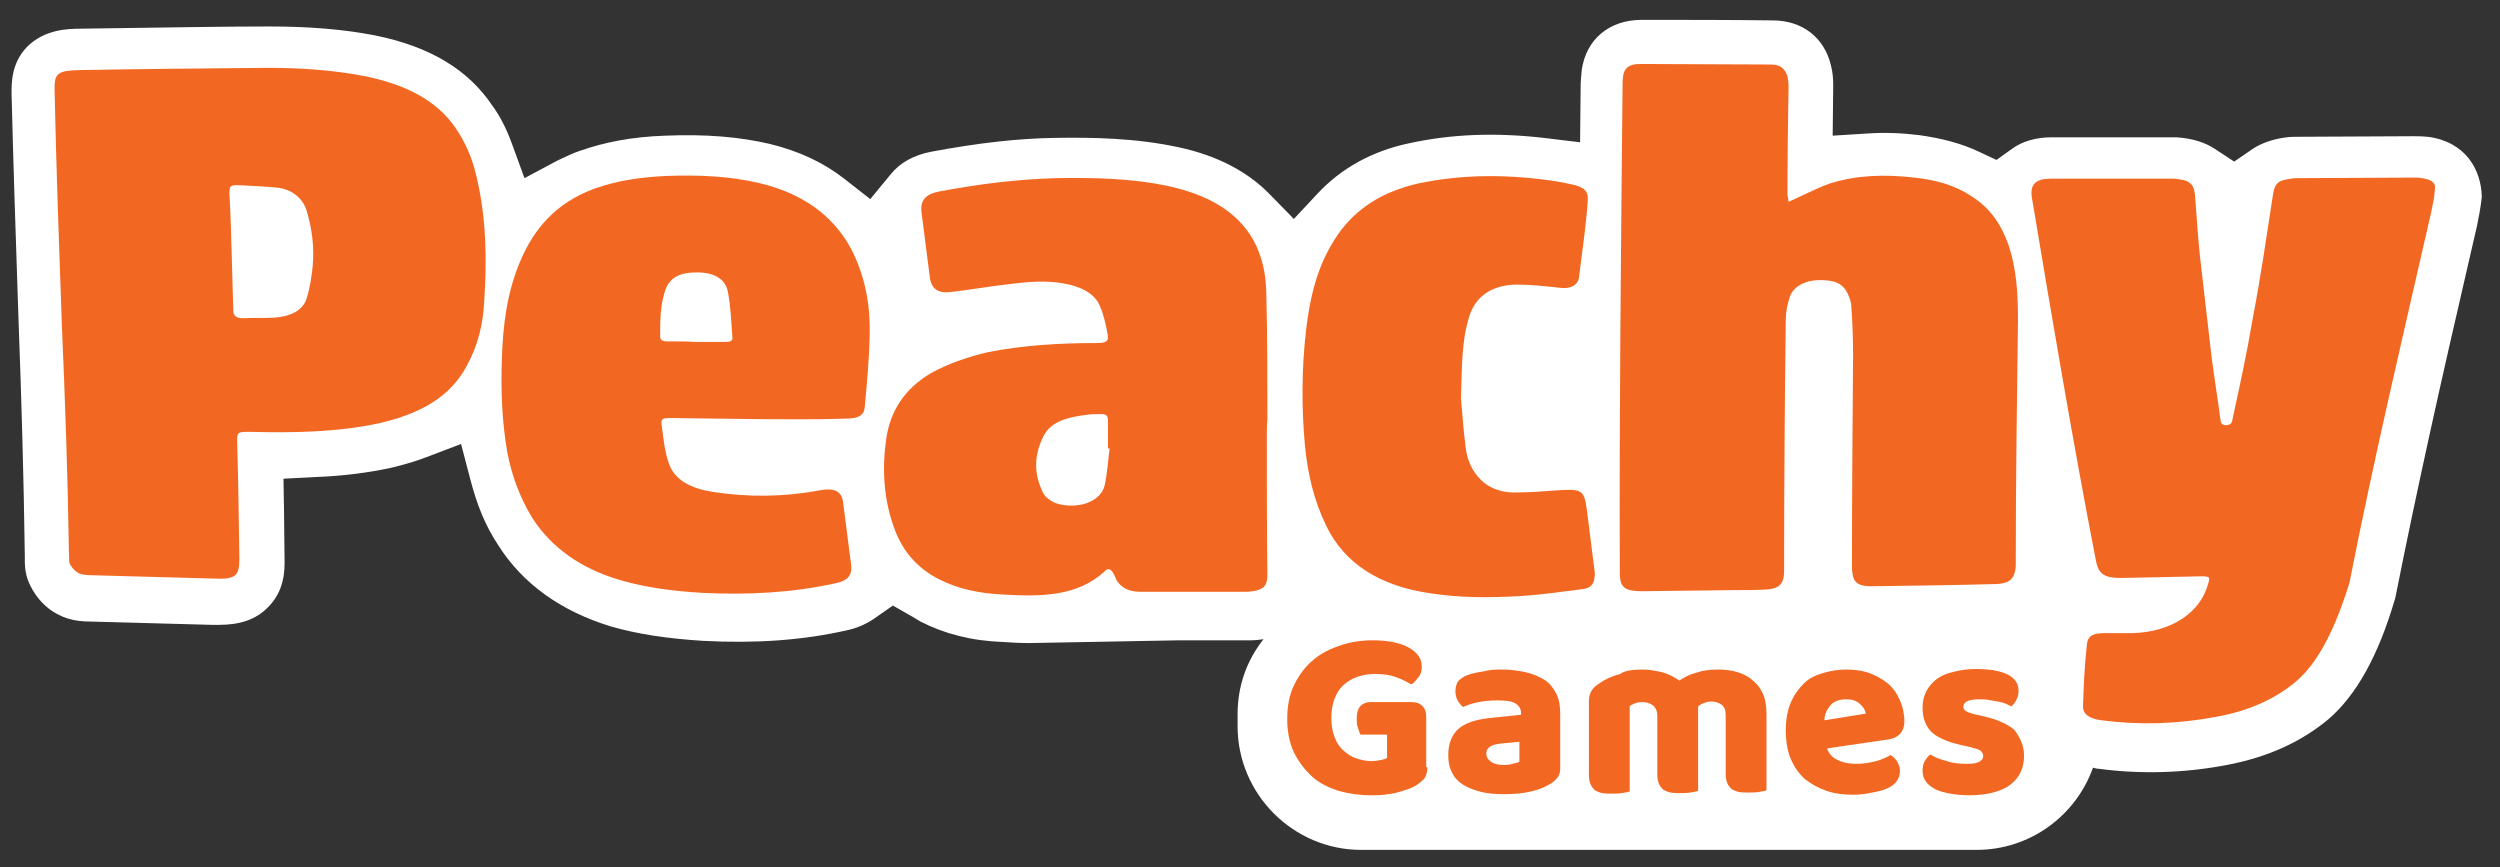 <?xml version="1.0" encoding="utf-8"?>
<!-- Generator: Adobe Illustrator 26.0.1, SVG Export Plug-In . SVG Version: 6.00 Build 0)  -->
<svg version="1.1" id="Layer_1" xmlns="http://www.w3.org/2000/svg" xmlns:xlink="http://www.w3.org/1999/xlink" x="0px" y="0px"
	 viewBox="0 0 453.3 157.2" style="enable-background:new 0 0 453.3 157.2;" xml:space="preserve">
<rect x="0" y="0" width="453.3" height="157.2" fill="#333333" stroke="none"/>
<style type="text/css">
	.st0{fill:#FFFFFF;}
	.st1{fill:#F26822;}
</style>
<path class="st0" d="M440.2,24.8H440c-0.9-0.1-1.7-0.1-2.4-0.1L417,24.8c-0.9,0-1.7,0-2.4,0.1c-2.4,0.3-4.4,1-6,2l-3.5,2.4l-3.5-2.3
	c-1.8-1.2-4.1-1.9-6.9-2.1c-0.5,0-0.9,0-1.4,0h-13.5c-2.6,0-5.2,0-7.8,0c-2.8,0-5.3,0.7-7.2,2.1l-2.8,2l-3.2-1.5
	c-3.2-1.5-6.6-2.4-10.8-3c-3.3-0.4-6.4-0.5-9.3-0.3l-6.4,0.4l0.1-9.1c0-1.3-0.1-2.4-0.4-3.6c-1.2-5.1-5.2-8.2-10.6-8.2
	c-7.9-0.1-15.9-0.1-23.7-0.1c-5.9,0-10.1,3.5-10.9,9.1c-0.1,1-0.2,2-0.2,3.3l-0.1,9.8l-6.6-0.8c-8.8-1-16.8-0.7-24.5,1
	c-6.6,1.4-12.2,4.5-16.5,9.1l-4.3,4.6l-4.4-4.5c-4-4.1-9.5-7-16.5-8.5c-7.8-1.7-15.8-1.8-22.4-1.7c-6.7,0.1-13.8,0.9-22.4,2.5
	c-3.2,0.6-5.7,2-7.4,4.1l-3.7,4.5l-4.6-3.6c-3.8-3-8.3-5.1-13.6-6.4c-5.6-1.3-11.6-1.8-19-1.5c-6,0.2-11.1,1.2-15.6,2.8
	c-1.2,0.4-2.4,1-3.9,1.7l-6,3.2l-2.3-6.3c-0.9-2.5-2.1-4.9-3.5-6.8C84.9,12.6,77.9,8.4,67.9,6.4C62.2,5.3,56,4.8,48.8,4.8
	c-9.1,0-18.2,0.2-27.1,0.3l-6.9,0.1c-2.5,0-6.7,0.1-9.9,3.3c-3,3.1-2.8,7-2.8,8.6c0.3,12.1,0.7,24.3,1.1,36.1l0.2,6
	c0.5,13.2,0.9,27.3,1.1,41.6c0,1.2-0.1,3.3,1,5.4c1.1,2.2,2.8,4.1,5,5.2c2.2,1.2,4.6,1.3,5.9,1.3c7.3,0.2,14.7,0.4,22.1,0.6
	c0.3,0,0.7,0,1.2,0c3.9,0,6.7-1,8.8-3.1c3.2-3.1,3.1-7,3.1-8.6c0-2.8-0.1-5.8-0.1-9l-0.1-5.8l5.8-0.3c5.1-0.2,9.7-0.8,13.8-1.7
	c2.1-0.5,4.2-1.1,6.3-1.9l6.3-2.4l1.7,6.5c1.2,4.6,2.7,8.3,5,11.8c4.5,7.1,11.4,12,20.5,14.8c4.9,1.4,10.3,2.2,16.7,2.6
	c9.6,0.5,18-0.1,26-1.9c1.9-0.4,3.7-1.2,5.1-2.2l3.3-2.3l3.5,2c0.5,0.3,1,0.6,1.5,0.9c4.3,2.2,9.2,3.5,14.9,3.7
	c1.4,0.1,3.1,0.2,4.8,0.2l27.3-0.5h0.6c4.2,0,8.2,0,12.3,0c0.8,0,1.6-0.1,2.3-0.2c-3,3.8-4.7,8.4-4.7,13.6v2.2
	c0,12.3,10.1,22.4,22.4,22.4h111.6c9.7,0,18-6.2,21.1-14.9c0.4,0.1,0.7,0.2,1.1,0.2c7.5,1,15.4,0.8,23.2-0.7
	c7.4-1.4,13.5-4.2,18.4-8.3c5-4.3,9-11.4,12-21.6c0.1-0.2,0.1-0.5,0.2-0.8c3.9-19.6,8.4-39.7,12.9-59.1l1.8-7.8
	c0.3-1.5,0.7-3.4,0.9-5.4C449.9,30.8,447.1,25.7,440.2,24.8z"/>
<g>
	<path class="st1" d="M11.2,58.5c-0.5-14-1-28-1.3-42c-0.1-3.3,0.5-3.7,4.8-3.8c11.3-0.2,22.6-0.3,33.9-0.4c5.9,0,11.8,0.4,17.5,1.5
		c6.9,1.4,12.9,4.1,16.5,9.4c1.8,2.6,3,5.5,3.7,8.4c1.9,7.7,2,15.5,1.5,23c-0.2,4.1-1.1,8-3.2,11.8c-3,5.6-8.4,8.6-15.7,10.3
		c-7.7,1.7-15.8,1.8-23.8,1.6c-2,0-2.1,0.1-2.1,1.6c0.2,7.1,0.3,14.2,0.4,21.4c0,3.2-0.7,3.8-4.8,3.6c-7.3-0.2-14.7-0.4-22-0.6
		c-0.8,0-1.8-0.1-2.4-0.4c-0.7-0.4-1.2-1-1.5-1.6c-0.3-0.5-0.1-1.2-0.2-1.8C12.3,86.5,11.8,72.4,11.2,58.5z M42,45.6
		c0.1,3.6,0.2,7.1,0.3,10.7c0,0.9,0.5,1.4,1.7,1.4c1.9-0.1,3.9,0,5.7-0.1c2.8-0.2,5.2-1.2,5.9-3.5c0.6-1.9,0.9-3.9,1.1-5.9
		c0.3-3.4-0.1-6.6-1.1-10c-0.7-2.3-2.8-4-5.6-4.2c-2.1-0.2-4.3-0.3-6.4-0.4c-1.9-0.1-2,0.1-2,1.5C41.8,38.6,41.9,42.1,42,45.6z"/>
	<path class="st1" d="M324.3,36.6c2.5-1.1,4.9-2.4,7.4-3.3c5-1.6,10.2-1.7,15.4-1.1c3.9,0.4,7.4,1.4,10.4,3.4
		c3.5,2.2,5.4,5.3,6.6,8.6c1.6,4.6,1.8,9.3,1.8,13.9c-0.2,15-0.4,29.6-0.4,44.2c0,0.4,0,0.7-0.1,1.1c-0.3,1.7-1.2,2.4-3.5,2.5
		c-7.5,0.2-15.1,0.3-22.6,0.4c-2.2,0-3.2-0.6-3.4-2.3c-0.1-0.5-0.1-0.9-0.1-1.4c0-12.6,0.1-25.2,0.2-38.2c0-2.8-0.1-5.7-0.3-8.6
		c0-0.9-0.3-1.8-0.7-2.6c-0.9-1.9-2.5-2.5-5.5-2.4c-2.3,0.1-4.4,1.2-5,3.1c-0.4,1.3-0.7,2.6-0.7,4c-0.2,15.3-0.3,30.2-0.3,45.1
		c0,0.6,0,1.1-0.1,1.7c-0.3,1.5-1.2,2.1-3.3,2.2c-1.8,0.1-3.7,0.1-5.6,0.1c-5.6,0.1-11.1,0.1-16.7,0.2c-3.1,0-4-0.6-4.1-3
		c0-0.4,0-0.7,0-1.1c-0.1-28,0.2-56.6,0.5-87.3c0-0.7,0-1.3,0.1-2c0.2-1.5,1.1-2.2,3.1-2.2c7.9,0,15.8,0.1,23.7,0.1
		c1.7,0,2.5,0.7,3,2.1c0.1,0.6,0.2,1.2,0.2,1.7c-0.1,6.7-0.2,13.4-0.2,19.9C324.2,35.8,324.3,36.3,324.3,36.6z"/>
	<path class="st1" d="M439.1,32.3c-0.5-0.1-1-0.1-1.6-0.1c-6.8,0-13.6,0.1-20.5,0.1c-0.5,0-1.1,0-1.6,0.1c-2.2,0.3-2.8,0.7-3.2,2.5
		c-1.2,7.7-2.3,15.5-3.8,23.2c-1,6-2.3,11.9-3.6,17.9c-0.1,0.5-0.1,1-1.1,1.1c-1,0-1-0.5-1.1-1.1c-0.5-3.8-1.1-7.5-1.6-11.3
		c-0.7-6-1.4-12.1-2.1-18.2c-0.4-3.7-0.6-7.4-0.9-11.1c-0.2-2.1-1-2.8-3.8-3c-0.4,0-0.8,0-1.2,0c-3.4,0-6.7,0-10.1,0l0,0
		c-3.7,0-7.3,0-11,0c-2.8,0-3.8,1-3.5,3.3c3.8,22.7,7.5,44.7,11.7,66.3c0.5,2.1,1.5,2.8,4.5,2.8c4.9-0.1,9.7-0.2,14.5-0.3
		c1.5,0,1.7,0.1,1.3,1.3c-1.4,5.3-6.7,8.8-13.7,9c-1.6,0-3.4,0-5,0c-2.1,0-3.1,0.4-3.3,2c-0.4,3.7-0.6,7.4-0.7,11.1
		c-0.1,1.6,1.1,2.4,3.3,2.7c6.9,0.9,13.8,0.7,20.7-0.6c5.7-1,10.7-3.1,14.7-6.5c5-4.3,7.9-12.4,9.6-17.8
		c4.4-22.4,9.7-44.8,14.8-67.1c0.3-1.4,0.6-2.8,0.7-4.3C441.7,33.2,440.9,32.5,439.1,32.3z"/>
	<path class="st1" d="M229.7,78.9c0,8.4,0,16.8,0.1,25c0,0.6,0,1.2-0.2,1.8c-0.3,1-1.5,1.5-3.4,1.6c-4.9,0-9.7,0-14.5,0
		c-1.6,0-3.4,0-5,0c-2.1,0-3.5-0.8-4.3-2.2c-0.2-0.5-0.4-1-0.7-1.4c-0.3-0.5-0.8-0.7-1.3-0.2c-5,4.7-11.7,4.7-18.6,4.3
		c-4.2-0.2-8.1-1-11.6-2.8c-4.1-2.1-6.5-5.2-7.9-8.8c-2.1-5.5-2.4-11.1-1.6-16.7c0.7-4.8,3.2-9,8.2-11.9c3.1-1.7,6.4-2.8,10-3.7
		c6.5-1.3,13.2-1.7,19.9-1.7c1.9,0,2.3-0.3,2-1.8c-0.3-1.6-0.7-3.4-1.4-5c-1-2.3-3.6-3.5-6.5-4c-3.3-0.6-6.5-0.3-9.8,0.1
		c-3.5,0.4-6.9,1-10.3,1.4c-2.6,0.4-3.9-0.4-4.2-2.6c-0.5-3.9-1-7.8-1.5-11.7c-0.3-2.2,0.6-3.4,3.3-3.9c6.9-1.3,13.9-2.2,21.1-2.4
		c6.9-0.1,13.8,0,20.6,1.5c6.7,1.5,12.2,4.4,15.2,9.8c1.6,3,2.2,6,2.3,9.2c0.2,7.8,0.2,15.6,0.2,23.2
		C229.7,77.1,229.7,78,229.7,78.9L229.7,78.9z M201.2,81.3c-0.1,0-0.2,0-0.3,0c0-1.5,0-3.2,0-4.7c0-1.4-0.2-1.6-1.9-1.5
		c-0.6,0-1.2,0-1.8,0.1c-3.4,0.4-6.6,1.1-8,3.9c-1.7,3.4-1.8,6.7-0.1,10.2c0.3,0.7,1.2,1.4,2,1.8c2.8,1.2,8.2,0.7,9.2-3.1
		C200.8,85.7,200.9,83.5,201.2,81.3z"/>
	<path class="st1" d="M137.5,76c-5.3-0.1-10.5-0.1-15.8-0.2c-1.7,0-1.9,0.1-1.7,1.5c0.3,2.2,0.5,4.4,1.2,6.5c1,3.3,4.2,4.8,8.1,5.4
		c6.5,1,13,0.9,19.4-0.3c2.7-0.5,4,0.2,4.2,2.4c0.5,3.7,0.9,7.2,1.4,10.9c0.3,2-0.4,3.1-3,3.6c-7.8,1.7-15.8,2.1-23.9,1.7
		c-5.1-0.3-10.1-0.9-14.9-2.3c-7.2-2.1-12.5-5.9-16-11.3c-2.3-3.8-3.7-7.7-4.5-11.8C91,76.4,90.8,70.7,91,65c0.2-6,0.9-12,3.4-17.8
		c2.4-5.6,6.3-10.4,13.4-13c4.2-1.5,8.6-2.1,13.1-2.3c5.7-0.2,11.3,0,16.8,1.3c7.6,1.8,13.2,5.7,16.5,11.7
		c2.7,5.1,3.6,10.4,3.5,15.7c-0.1,4.5-0.5,8.9-0.9,13.2c-0.1,1.5-1.2,2.1-3.3,2.1C148.1,76.1,142.8,76,137.5,76L137.5,76z M126.2,62
		c1.7,0,3.6,0,5.3,0c0.7,0,1.4-0.1,1.3-0.8c-0.2-2.7-0.3-5.5-0.8-8.2c-0.4-2.3-2.3-3.5-5.2-3.6c-3.5-0.1-5.4,0.9-6.2,3.3
		c-0.9,2.7-0.9,5.5-0.9,8.3c0,0.7,0.5,0.9,1.2,0.9C122.9,61.9,124.6,61.9,126.2,62z"/>
	<path class="st1" d="M264.9,72.2c0.2,2,0.4,5.6,0.9,9.3c0.3,2,1.1,3.9,2.7,5.5c1.5,1.5,3.7,2.3,6,2.3c2.6,0,5.4-0.2,8-0.4
		c4.3-0.3,4.7,0,5.2,3.3c0.5,3.8,0.9,7.4,1.4,11.1c0.1,0.5,0.1,1,0,1.5c-0.1,1-0.6,1.8-2,2c-4,0.5-7.9,1.1-11.9,1.3
		c-5.2,0.3-10.5,0.3-15.7-0.5c-9.3-1.3-15.7-5.4-19-12.2c-2.3-4.7-3.4-9.6-3.9-14.7C236,74,236,67,236.8,60c0.7-6,2-12,5.8-17.5
		c3.3-4.7,8-7.7,14.4-9.2c8.4-1.8,16.9-1.7,25.3-0.4c1.1,0.2,2.2,0.4,3.4,0.7c1.7,0.5,2.3,1.2,2.2,2.7c-0.1,2-0.4,4.2-0.6,6.2
		c-0.3,2.6-0.7,5.2-1,7.8c-0.2,1.4-1.5,2.1-3.3,1.9c-2.7-0.3-5.4-0.6-8.1-0.6c-4.5,0.1-7.4,2.2-8.5,5.8
		C265,61.9,265.1,66.3,264.9,72.2z"/>
</g>
<g>
	<path class="st1" d="M258.8,139.1c0,0.9-0.2,1.6-0.5,2c-0.3,0.4-0.8,0.8-1.5,1.3c-0.4,0.2-0.9,0.5-1.5,0.7c-0.6,0.2-1.3,0.4-2,0.6
		c-0.7,0.2-1.5,0.3-2.3,0.4c-0.8,0.1-1.6,0.1-2.4,0.1c-2.1,0-4.1-0.3-5.9-0.8c-1.8-0.6-3.5-1.4-4.8-2.6c-1.3-1.2-2.4-2.6-3.3-4.4
		c-0.8-1.7-1.2-3.8-1.2-6c0-2.4,0.4-4.5,1.3-6.3c0.9-1.8,2-3.3,3.5-4.5c1.4-1.2,3.1-2,4.9-2.6c1.8-0.6,3.8-0.9,5.7-0.9
		c2.7,0,5,0.4,6.6,1.3s2.4,2,2.4,3.5c0,0.8-0.2,1.4-0.6,1.9c-0.4,0.5-0.8,1-1.3,1.3c-0.7-0.4-1.6-0.9-2.7-1.3
		c-1.1-0.4-2.3-0.6-3.8-0.6c-2.4,0-4.4,0.7-5.9,2.1c-1.4,1.4-2.1,3.4-2.1,5.9c0,1.3,0.2,2.5,0.6,3.5c0.4,1,0.9,1.8,1.6,2.4
		c0.7,0.6,1.4,1.1,2.3,1.4c0.9,0.3,1.8,0.5,2.8,0.5c0.6,0,1.2-0.1,1.7-0.2c0.5-0.1,0.9-0.2,1.1-0.4v-4.2h-4.8
		c-0.2-0.3-0.3-0.7-0.5-1.3c-0.2-0.5-0.2-1.1-0.2-1.6c0-1,0.2-1.8,0.7-2.3c0.5-0.5,1.1-0.7,1.8-0.7h7.4c0.9,0,1.5,0.2,2,0.7
		s0.7,1.1,0.7,2v9.1H258.8z"/>
	<path class="st1" d="M272.3,121.4c1.6,0,3.1,0.2,4.4,0.5c1.3,0.3,2.4,0.8,3.4,1.4c0.9,0.6,1.6,1.5,2.1,2.5s0.7,2.2,0.7,3.6v9.9
		c0,0.8-0.2,1.4-0.6,1.8c-0.4,0.5-0.9,0.9-1.5,1.2c-1.9,1.1-4.6,1.7-8,1.7c-1.5,0-3-0.1-4.2-0.4c-1.2-0.3-2.3-0.7-3.3-1.3
		c-0.9-0.6-1.6-1.3-2-2.2c-0.5-0.9-0.7-1.9-0.7-3.2c0-2,0.6-3.6,1.8-4.7c1.2-1.1,3.1-1.7,5.6-2l5.8-0.6v-0.3c0-0.8-0.4-1.4-1.1-1.8
		s-1.8-0.5-3.3-0.5c-1.1,0-2.2,0.1-3.3,0.3c-1,0.2-2,0.5-2.8,0.9c-0.4-0.3-0.7-0.7-1-1.2c-0.3-0.5-0.4-1.1-0.4-1.7
		c0-0.8,0.2-1.3,0.5-1.8c0.4-0.4,0.9-0.8,1.7-1.1c0.8-0.3,1.8-0.5,3.1-0.7C270.2,121.4,271.3,121.4,272.3,121.4z M272.6,138.7
		c0.5,0,1,0,1.6-0.2c0.6-0.1,1-0.2,1.3-0.4v-3.6l-3.2,0.3c-0.8,0.1-1.5,0.2-2,0.5c-0.5,0.3-0.8,0.7-0.8,1.3c0,0.6,0.2,1,0.7,1.4
		C270.8,138.5,271.6,138.7,272.6,138.7z"/>
	<path class="st1" d="M297.8,121.4c1.2,0,2.3,0.2,3.6,0.5c1.1,0.3,2.1,0.8,3.1,1.5c0.9-0.6,1.8-1.1,3-1.4c1.1-0.4,2.4-0.6,4-0.6
		c1.1,0,2.2,0.1,3.3,0.4c1,0.3,2,0.7,2.8,1.4c0.8,0.6,1.5,1.4,2,2.5c0.5,1,0.7,2.3,0.7,3.8v13.8c-0.3,0.1-0.7,0.2-1.4,0.3
		c-0.6,0.1-1.3,0.1-1.9,0.1c-0.6,0-1.2,0-1.7-0.1c-0.5-0.1-0.9-0.3-1.3-0.5c-0.3-0.3-0.6-0.6-0.8-1.1c-0.2-0.4-0.3-1-0.3-1.8v-10.5
		c0-0.9-0.2-1.5-0.7-1.9c-0.5-0.4-1.2-0.6-2-0.6c-0.4,0-0.8,0.1-1.3,0.3c-0.5,0.2-0.8,0.4-1,0.6c0,0.1,0,0.2,0,0.3s0,0.2,0,0.3v14.7
		c-0.3,0.1-0.8,0.2-1.4,0.3c-0.6,0.1-1.2,0.1-1.9,0.1c-0.6,0-1.2,0-1.7-0.1c-0.5-0.1-0.9-0.3-1.3-0.5c-0.3-0.3-0.6-0.6-0.8-1.1
		c-0.2-0.4-0.3-1-0.3-1.8v-10.5c0-0.9-0.3-1.5-0.8-1.9c-0.5-0.4-1.2-0.6-1.9-0.6c-0.5,0-1,0.1-1.3,0.2c-0.4,0.2-0.7,0.3-1,0.5v15.5
		c-0.3,0.1-0.7,0.2-1.4,0.3c-0.6,0.1-1.3,0.1-1.9,0.1c-0.6,0-1.2,0-1.7-0.1c-0.5-0.1-0.9-0.3-1.3-0.5c-0.3-0.3-0.6-0.6-0.8-1.1
		c-0.2-0.4-0.3-1-0.3-1.8v-13.3c0-0.8,0.2-1.4,0.5-1.9c0.3-0.5,0.8-0.9,1.4-1.3c1-0.7,2.2-1.3,3.8-1.7
		C294.5,121.6,296.1,121.4,297.8,121.4z"/>
	<path class="st1" d="M336,144.1c-1.7,0-3.4-0.2-4.8-0.7c-1.5-0.5-2.7-1.2-3.9-2.1c-1.1-1-1.9-2.1-2.6-3.7c-0.6-1.4-0.9-3.2-0.9-5.2
		c0-1.9,0.3-3.6,0.9-5c0.6-1.4,1.4-2.5,2.4-3.5s2.2-1.5,3.6-1.9s2.6-0.6,4.1-0.6c1.5,0,3,0.2,4.3,0.7c1.3,0.5,2.3,1.1,3.3,1.9
		c0.9,0.8,1.6,1.8,2.1,3c0.5,1.1,0.8,2.4,0.8,3.8c0,1-0.3,1.7-0.8,2.3c-0.5,0.5-1.3,0.9-2.3,1l-10.9,1.6c0.3,1,1,1.7,1.9,2.1
		c1,0.5,2.1,0.7,3.5,0.7c1.2,0,2.3-0.2,3.5-0.5c1.1-0.3,1.9-0.7,2.6-1.1c0.5,0.3,0.9,0.7,1.2,1.2c0.3,0.5,0.5,1.1,0.5,1.6
		c0,1.3-0.6,2.3-1.8,3c-0.9,0.5-2,0.8-3.2,1C338.2,144,337,144.1,336,144.1z M334.8,126.8c-0.7,0-1.3,0.1-1.8,0.3
		c-0.5,0.2-0.9,0.5-1.2,0.9c-0.3,0.4-0.6,0.8-0.7,1.2c-0.2,0.4-0.3,0.9-0.3,1.4l7.5-1.2c-0.1-0.6-0.4-1.2-1-1.7
		C336.7,127.1,335.9,126.8,334.8,126.8z"/>
	<path class="st1" d="M367,137c0,2.2-0.8,4-2.5,5.3c-1.6,1.2-4.2,1.9-7.4,1.9c-1.2,0-2.3-0.1-3.5-0.3c-1-0.2-1.9-0.4-2.7-0.8
		c-0.7-0.4-1.3-0.8-1.7-1.4c-0.4-0.5-0.6-1.2-0.6-1.9c0-0.7,0.1-1.3,0.4-1.8c0.3-0.5,0.6-0.9,1-1.2c0.8,0.5,1.8,0.9,3,1.2
		c1.1,0.4,2.3,0.5,3.8,0.5c0.9,0,1.6-0.1,2.1-0.4s0.7-0.6,0.7-1c0-0.4-0.2-0.7-0.5-1c-0.3-0.2-0.9-0.4-1.7-0.6l-1.3-0.3
		c-2.5-0.5-4.5-1.3-5.7-2.3c-1.2-1.1-1.8-2.6-1.8-4.6c0-1.1,0.2-2,0.7-3c0.5-0.9,1.1-1.6,1.9-2.2c0.8-0.6,1.8-1,3.1-1.3
		c1.2-0.3,2.5-0.5,4-0.5c1.1,0,2.1,0.1,3.1,0.2c0.9,0.2,1.8,0.4,2.4,0.7c0.7,0.3,1.2,0.7,1.6,1.2c0.4,0.5,0.6,1.1,0.6,1.8
		c0,0.7-0.1,1.2-0.4,1.7c-0.2,0.5-0.6,0.9-0.9,1.2c-0.2-0.1-0.6-0.3-1-0.5c-0.5-0.2-1-0.3-1.5-0.4c-0.5-0.1-1.1-0.2-1.7-0.3
		c-0.6-0.1-1.1-0.1-1.5-0.1c-1,0-1.7,0.1-2.2,0.3c-0.5,0.2-0.8,0.6-0.8,1c0,0.3,0.1,0.6,0.4,0.8c0.3,0.2,0.8,0.4,1.6,0.6l1.3,0.3
		c2.8,0.6,4.8,1.5,6,2.6C366.3,133.8,367,135.2,367,137z"/>
</g>
</svg>
